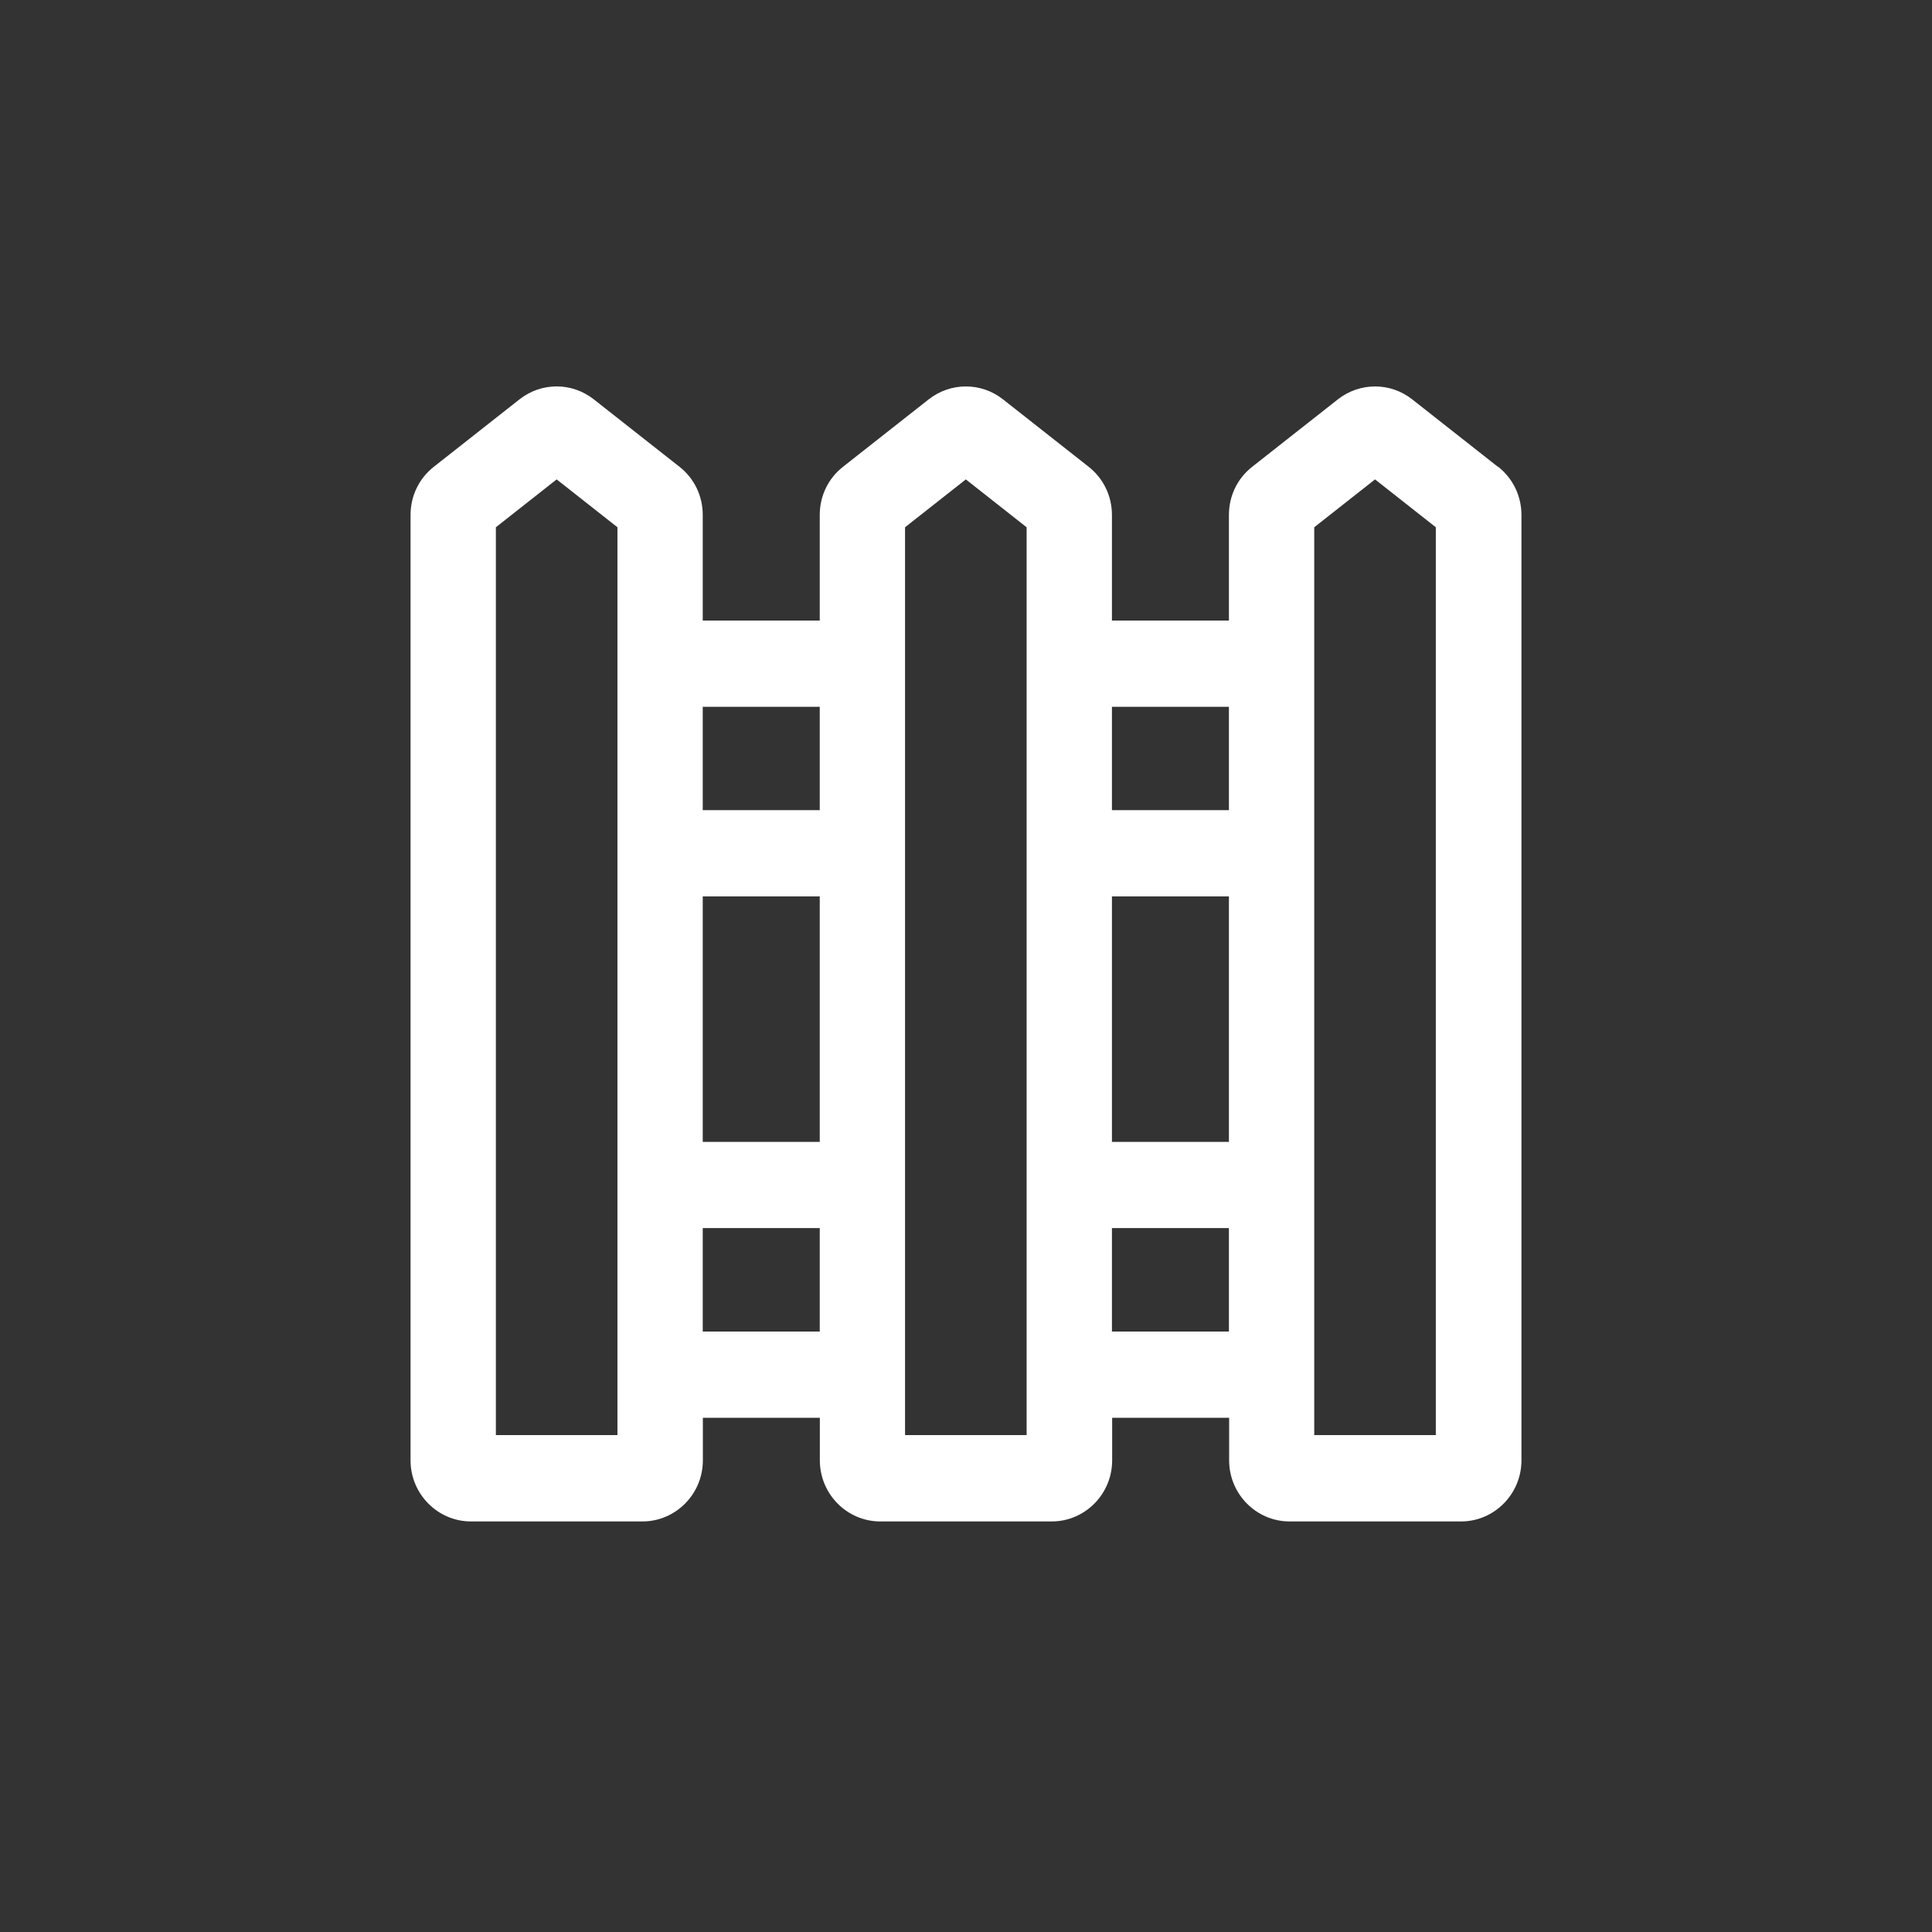 <svg xmlns="http://www.w3.org/2000/svg" fill="none" viewBox="0 0 80 80" height="80" width="80">
<rect x="0" y="0" width="80" height="80" fill="#333333" stroke="none"/>
<g clip-path="url(#clip0_3035_393)">
<path fill="white" d="M62.024 19.329L58.474 16.535C57.569 15.822 56.306 15.826 55.4 16.535L51.85 19.329C51.236 19.811 50.887 20.538 50.887 21.324V25.697H46.043V21.324C46.043 20.538 45.69 19.811 45.08 19.329L41.53 16.535C40.625 15.822 39.362 15.826 38.457 16.535L34.906 19.329C34.292 19.811 33.944 20.538 33.944 21.324V25.697H29.099V21.324C29.099 20.538 28.751 19.811 28.137 19.329L24.586 16.535C23.681 15.822 22.418 15.822 21.513 16.535L17.963 19.329C17.349 19.811 17 20.538 17 21.324V60.47C17 61.862 18.122 63 19.504 63H26.6C27.978 63 29.104 61.867 29.104 60.47V58.707H33.948V60.47C33.948 61.862 35.07 63 36.452 63H43.548C44.926 63 46.052 61.867 46.052 60.47V58.707H50.896V60.47C50.896 61.862 52.018 63 53.4 63H60.496C61.874 63 63 61.867 63 60.47V21.324C63 20.538 62.647 19.811 62.037 19.329H62.024ZM25.567 59.425H20.533V21.833L23.05 19.851L25.567 21.833V59.43V59.425ZM33.944 29.267V33.547H29.099V29.267H33.944ZM33.944 37.117V47.283H29.099V37.117H33.944ZM29.099 55.137V50.853H33.944V55.137H29.099ZM42.51 59.425H37.476V21.833L39.993 19.851L42.51 21.833V59.43V59.425ZM50.887 29.267V33.547H46.043V29.267H50.887ZM50.887 37.117V47.283H46.043V37.117H50.887ZM46.043 55.137V50.853H50.887V55.137H46.043ZM59.454 59.425H54.42V21.833L56.937 19.851L59.454 21.833V59.43V59.425Z"></path>
</g>
<defs>
<clipPath id="clip0_3035_393">
<rect fill="white" height="80" width="80"></rect>
</clipPath>
</defs>
</svg>
